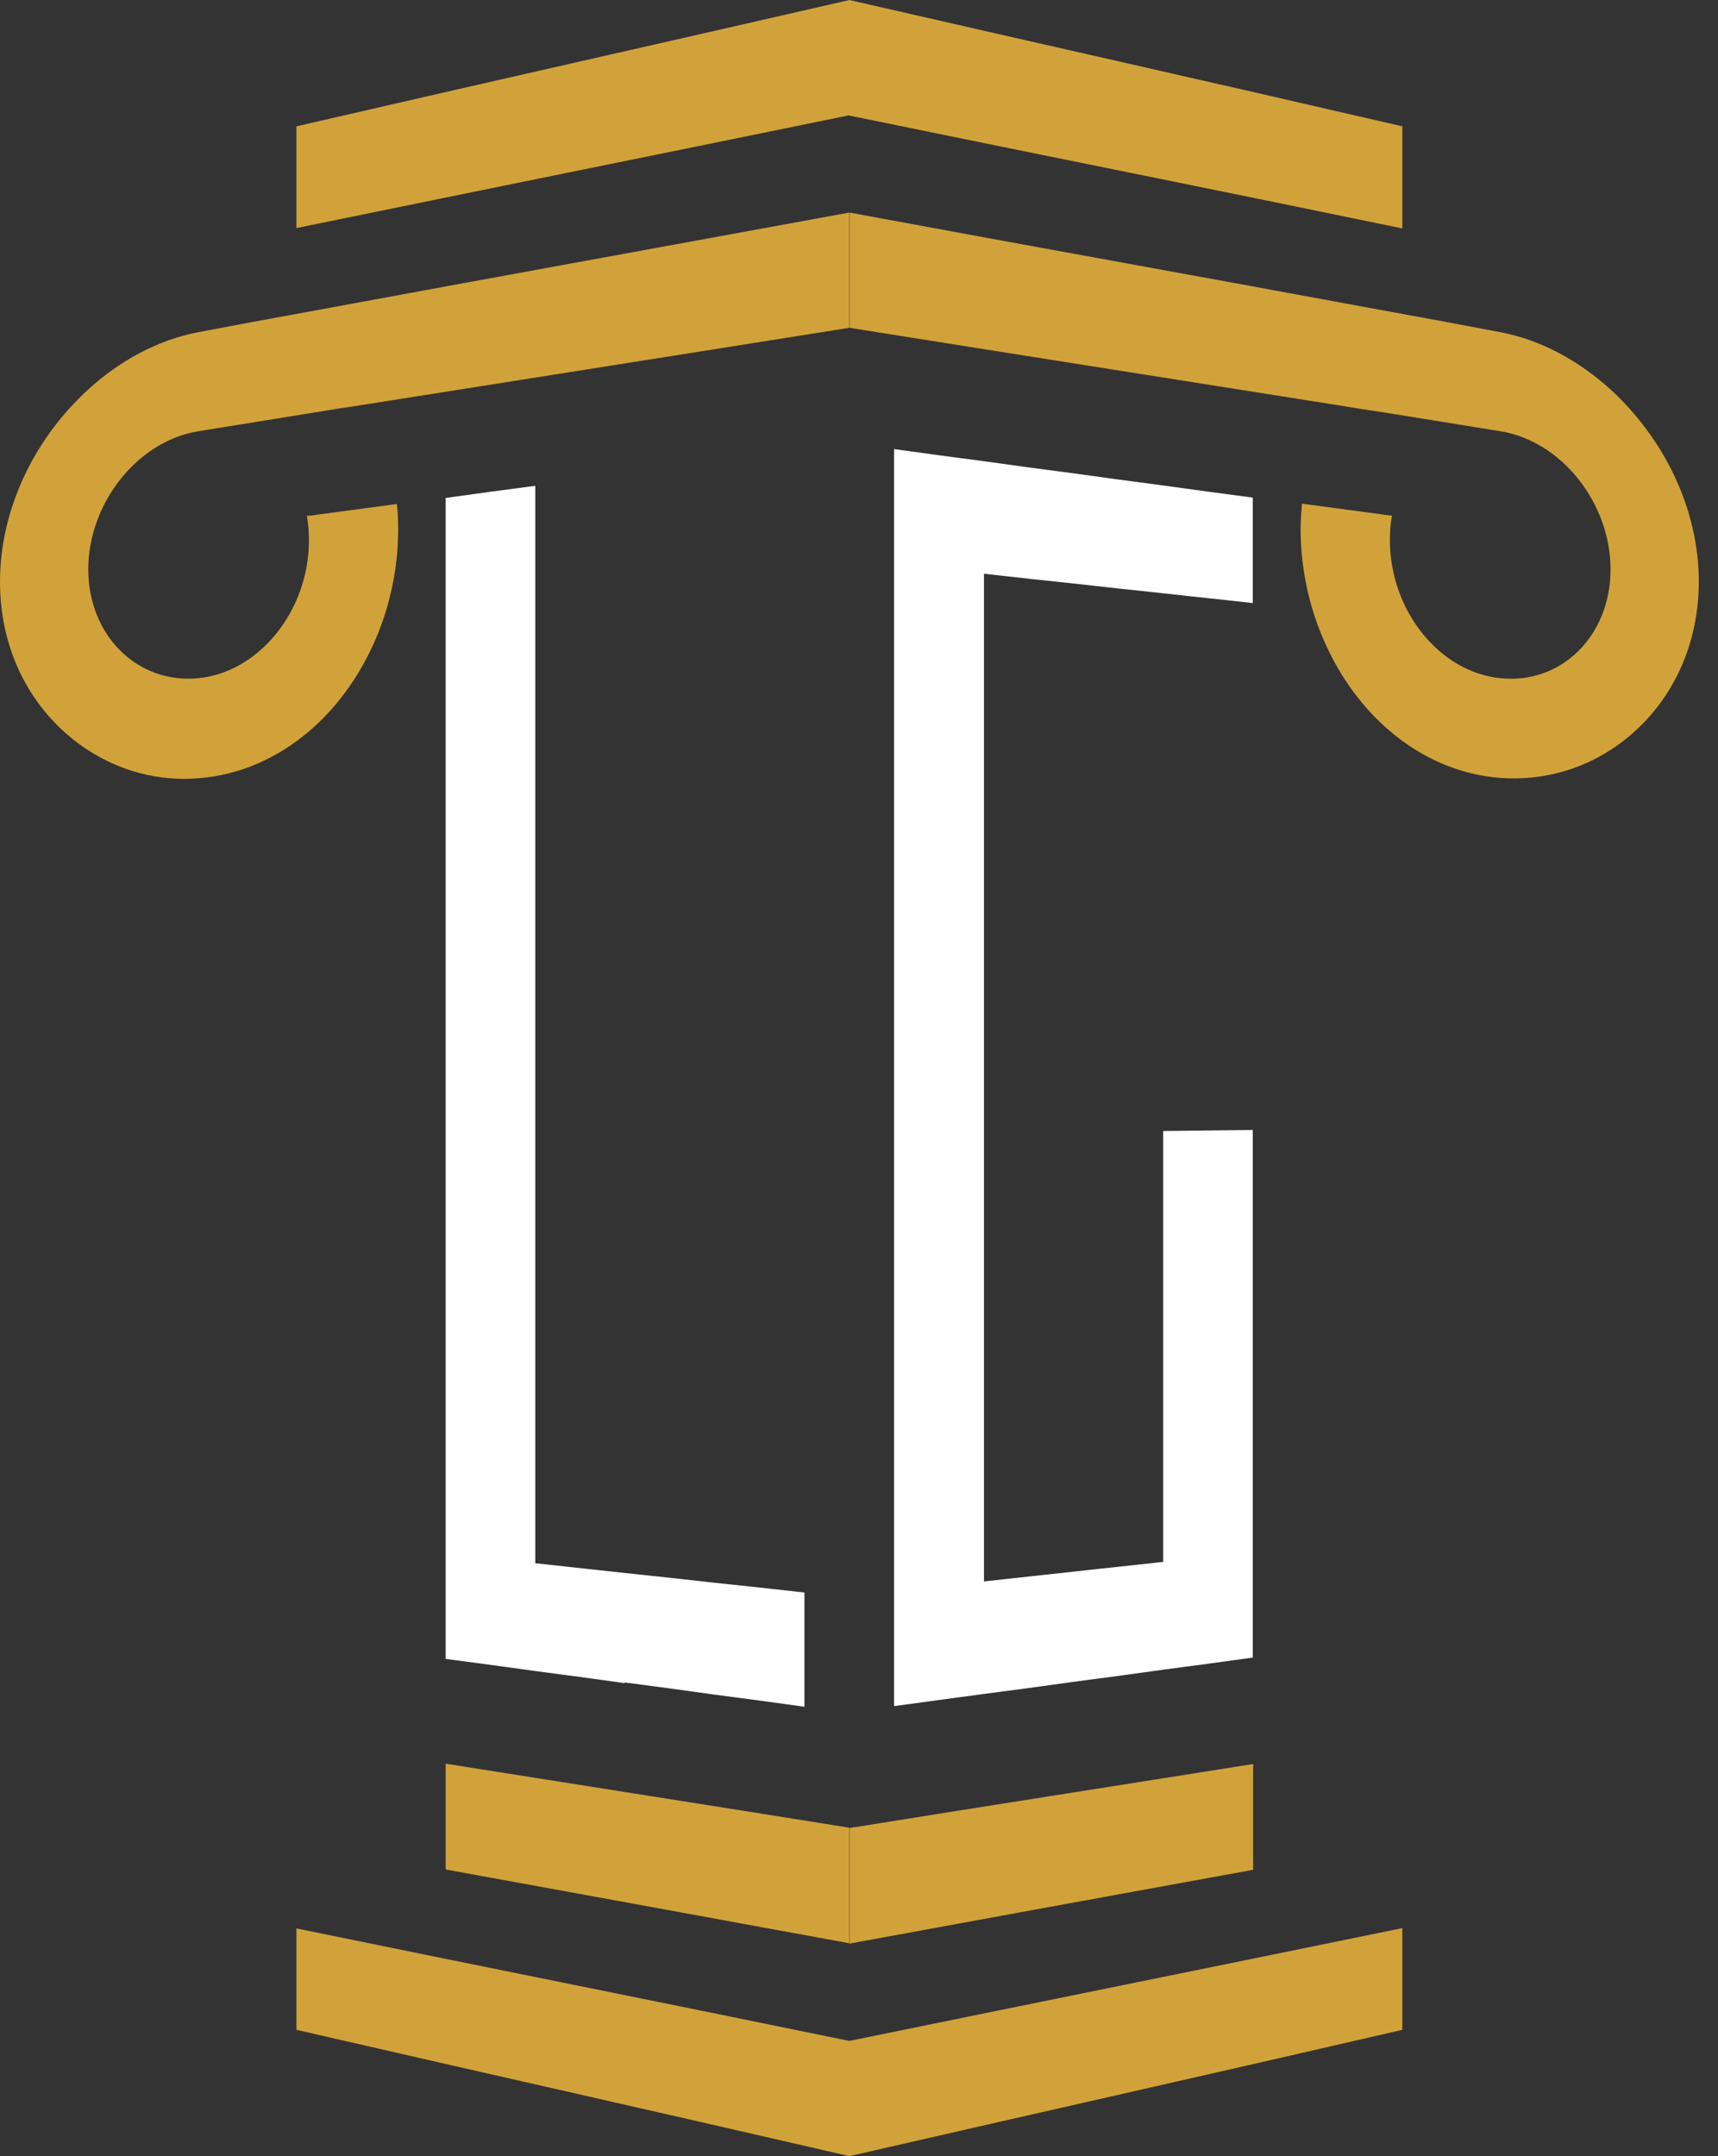 <svg width="51" height="64" viewBox="0 0 51 64" fill="none" xmlns="http://www.w3.org/2000/svg">
<rect x="0" y="0" width="51" height="64" fill="#333333" stroke="none"/>
<g clip-path="url(#clip0_104_564)">
<path d="M41.63 60.25V57.23C35.1 58.57 31.8 59.23 25.21 60.58V64C31.79 62.49 35.09 61.76 41.63 60.25Z" fill="#D2A23A"/>
<path d="M37.2 55.49V52.36C32.42 53.12 30.02 53.49 25.22 54.26V57.69C30.02 56.81 32.42 56.37 37.2 55.5V55.49Z" fill="#D2A23A"/>
<path d="M29.21 40.32V17.03C30.28 17.15 30.81 17.21 31.87 17.32C32.94 17.44 33.47 17.5 34.53 17.61C35.59 17.73 36.13 17.78 37.19 17.9V14.77C36.13 14.63 35.6 14.56 34.53 14.41C33.47 14.27 32.93 14.2 31.87 14.05C30.8 13.91 30.27 13.84 29.21 13.69C28.14 13.55 27.61 13.48 26.54 13.33C26.54 14.69 26.54 15.37 26.54 16.72V26.9C26.54 28.26 26.54 28.94 26.54 30.29V33.68C26.54 35.04 26.54 35.72 26.54 37.07V47.25C26.54 48.61 26.54 49.29 26.54 50.64C27.61 50.5 28.14 50.42 29.21 50.28C30.28 50.14 30.81 50.07 31.87 49.92C32.94 49.78 33.47 49.71 34.53 49.56C35.59 49.42 36.13 49.35 37.19 49.2V33.54C36.13 33.55 35.6 33.56 34.53 33.57V46.36C33.47 46.48 32.93 46.53 31.87 46.65C30.8 46.77 30.27 46.82 29.21 46.94V40.29V40.32Z" fill="white"/>
<path d="M41.63 6.77V3.75C35.1 2.24 31.8 1.51 25.21 0V3.43C31.79 4.78 35.09 5.43 41.63 6.78V6.77Z" fill="#D2A23A"/>
<path d="M50.43 17.27C50.43 15.09 49.39 13.01 47.81 11.56C46.87 10.71 45.75 10.09 44.54 9.86C43.23 9.61 42.57 9.49 41.26 9.25C34.88 8.07 31.65 7.5 25.22 6.31V9.73C30.99 10.65 33.88 11.1 39.61 12.01C40.27 12.12 40.6 12.17 41.26 12.27C42.57 12.48 43.23 12.59 44.54 12.8C46.35 13.09 47.81 14.93 47.81 16.9C47.81 18.87 46.35 20.32 44.54 20.13C42.73 19.95 41.26 18.12 41.26 16.03C41.26 15.78 41.28 15.54 41.32 15.3C41.29 15.3 41.28 15.3 41.26 15.3C40.22 15.16 39.69 15.09 38.65 14.95C38.63 15.19 38.61 15.44 38.61 15.7C38.61 18.11 39.67 20.35 41.26 21.7C42.2 22.5 43.33 23 44.54 23.09C45.75 23.18 46.88 22.86 47.81 22.26C49.39 21.24 50.43 19.44 50.43 17.26" fill="#D2A23A"/>
<path d="M8.8 60.25C15.33 61.75 18.63 62.48 25.22 64V60.58C18.64 59.23 15.34 58.58 8.8 57.24V60.26V60.25Z" fill="#D2A23A"/>
<path d="M13.23 55.49C18.01 56.36 20.41 56.8 25.21 57.68V54.25C20.41 53.48 18.01 53.11 13.23 52.35V55.48V55.49Z" fill="#D2A23A"/>
<path d="M18.55 49.94C19.62 50.08 20.15 50.15 21.21 50.3C22.28 50.44 22.81 50.51 23.88 50.66V47.27C22.81 47.15 22.28 47.09 21.21 46.98C20.14 46.86 19.61 46.8 18.55 46.69C17.48 46.57 16.95 46.52 15.89 46.4V17.62C15.89 16.34 15.89 15.7 15.89 14.42C14.83 14.56 14.29 14.63 13.23 14.78V49.24C14.29 49.38 14.82 49.45 15.89 49.6C16.95 49.74 17.49 49.81 18.55 49.96V49.94Z" fill="white"/>
<path d="M8.8 6.77C15.33 5.43 18.63 4.77 25.22 3.42V0C18.64 1.51 15.34 2.24 8.8 3.75V6.77Z" fill="#D2A23A"/>
<path d="M9.17 9.25C7.85 9.49 7.2 9.61 5.89 9.86C4.68 10.09 3.55 10.71 2.62 11.56C1.04 13 0 15.09 0 17.27C0 19.45 1.04 21.25 2.62 22.27C3.55 22.87 4.68 23.2 5.89 23.1C7.1 23.01 8.23 22.51 9.17 21.71C10.76 20.36 11.82 18.12 11.82 15.71C11.82 15.46 11.81 15.21 11.78 14.96C10.73 15.1 10.21 15.17 9.17 15.31C9.14 15.31 9.13 15.31 9.11 15.31C9.15 15.54 9.17 15.78 9.17 16.04C9.17 18.12 7.7 19.95 5.89 20.13C4.08 20.31 2.62 18.86 2.62 16.9C2.62 14.94 4.08 13.09 5.89 12.8C7.2 12.59 7.86 12.48 9.17 12.27C9.83 12.16 10.16 12.11 10.82 12.01C16.55 11.1 19.44 10.65 25.21 9.73V6.31C18.78 7.49 15.56 8.07 9.17 9.25Z" fill="#D2A23A"/>
</g>
<defs>
<clipPath id="clip0_104_564">
<rect width="50.43" height="64" fill="white"/>
</clipPath>
</defs>
</svg>
